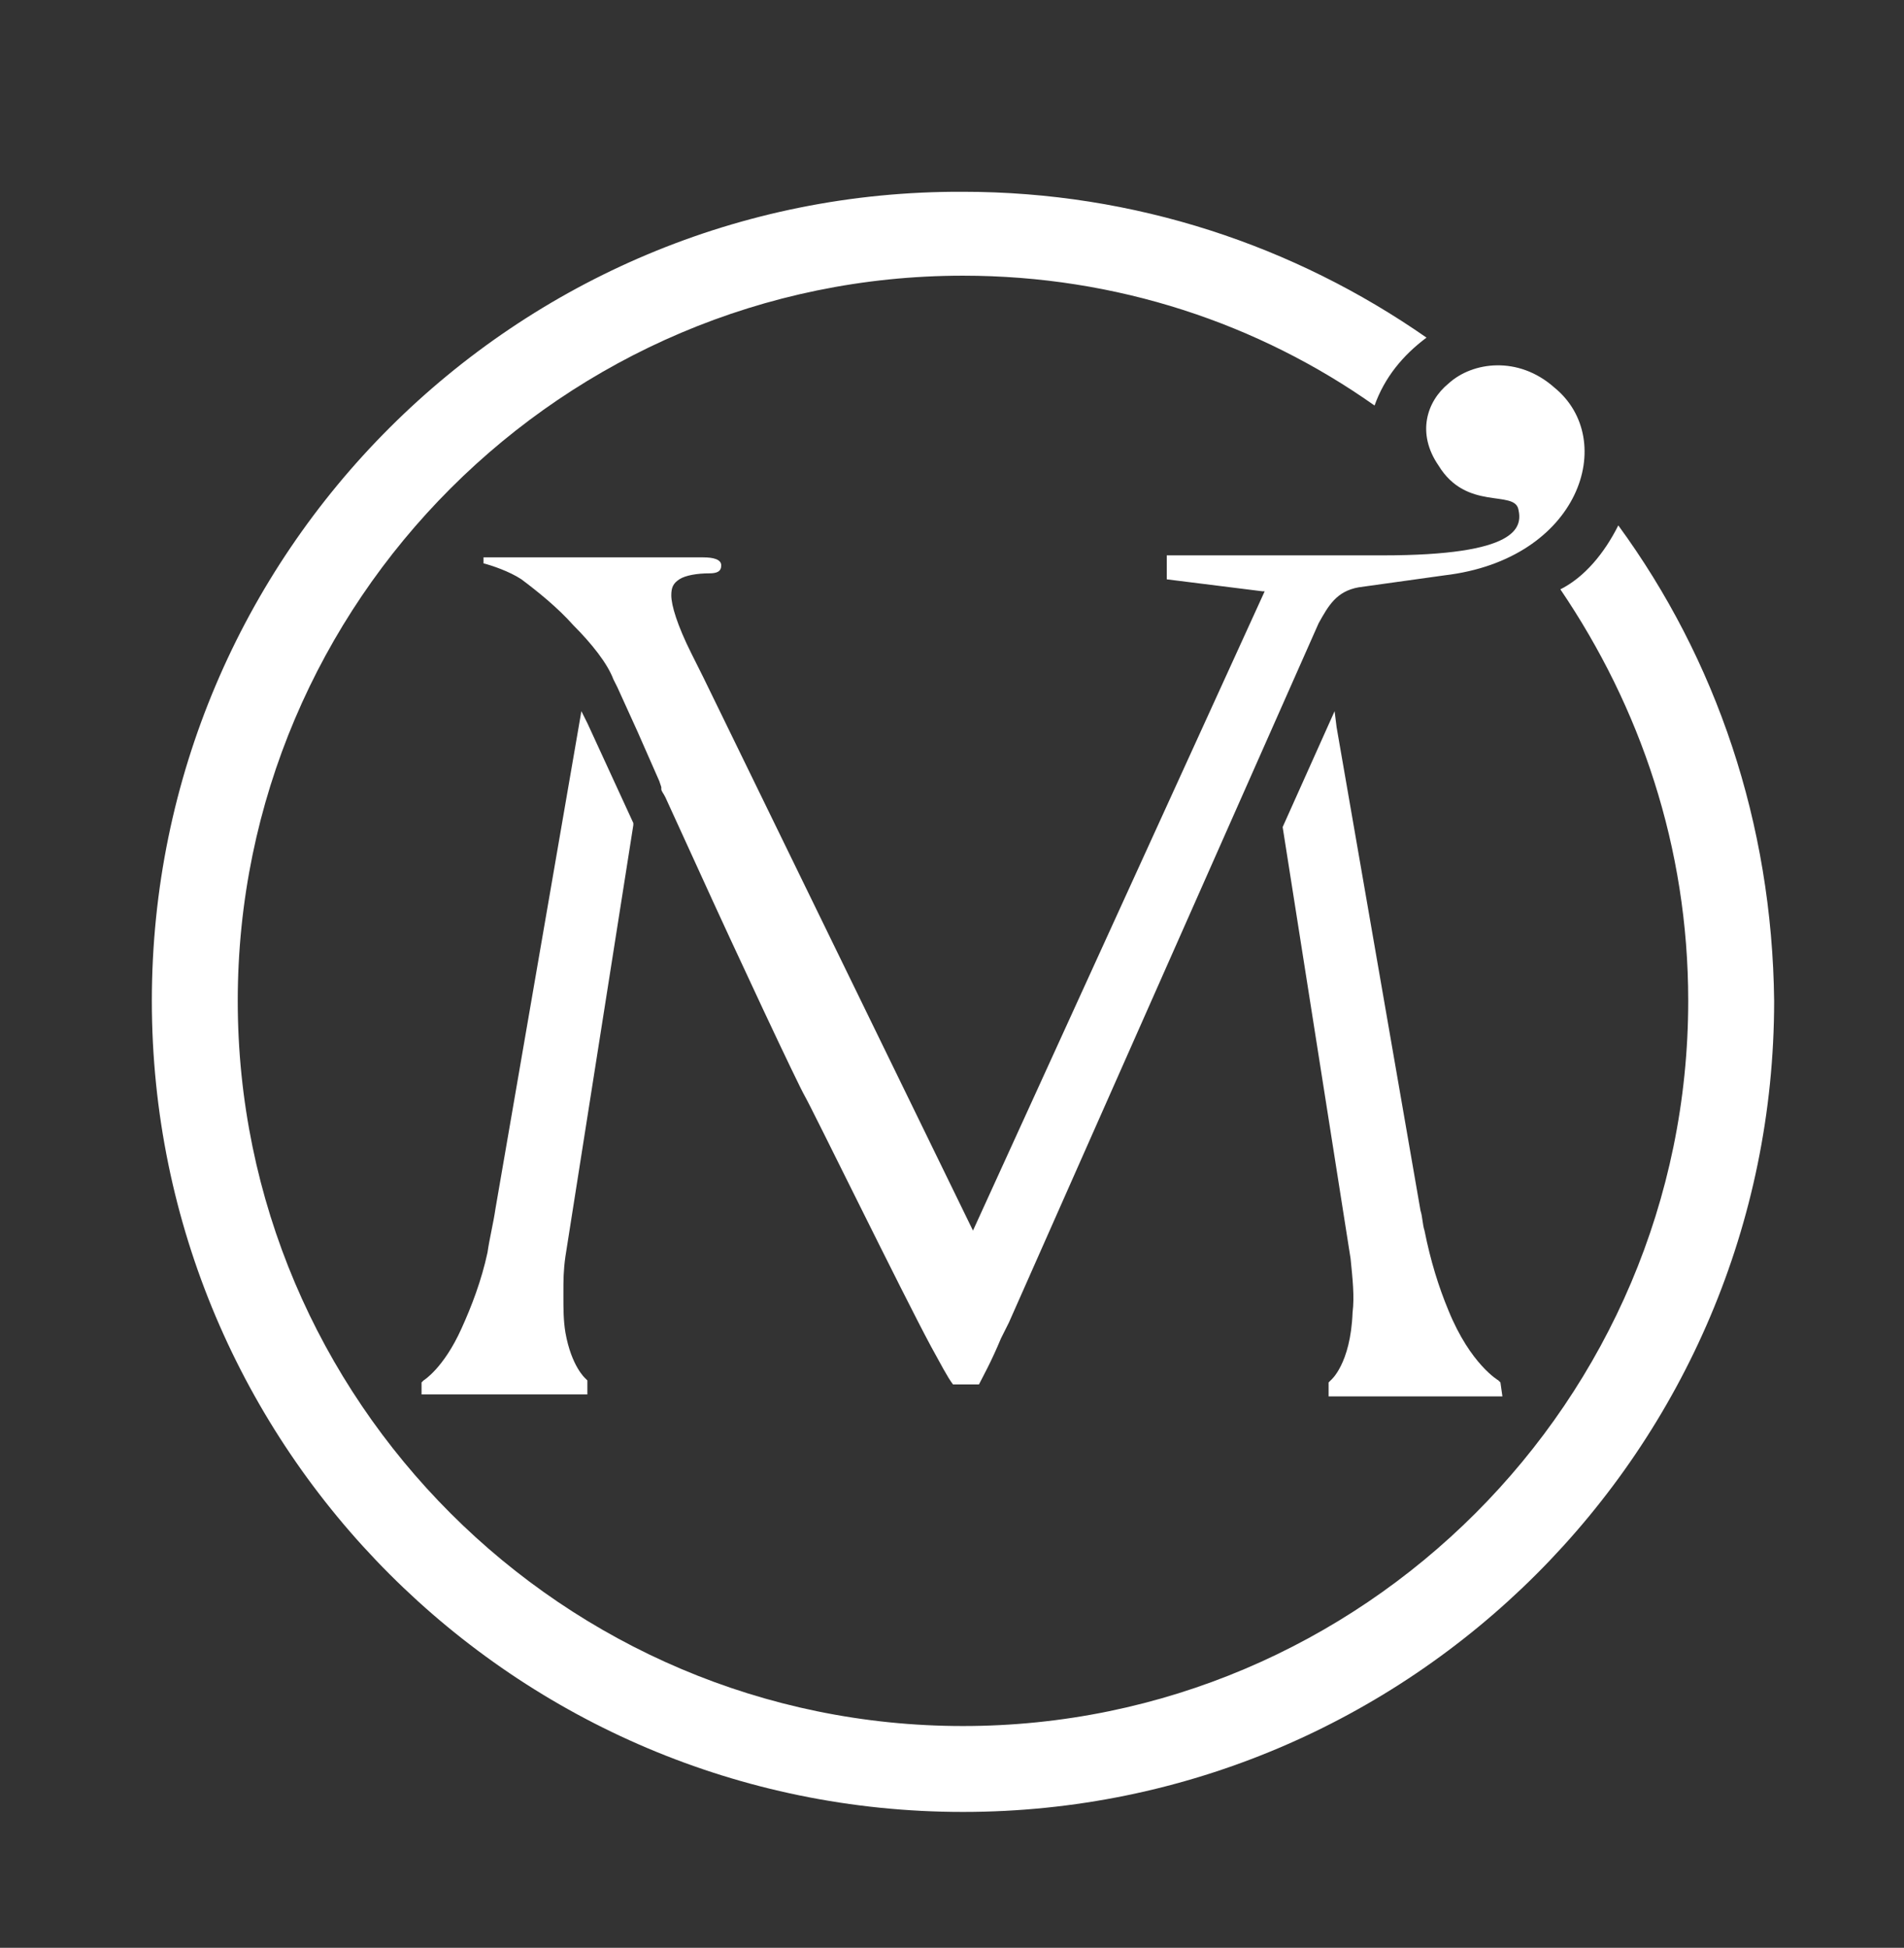<?xml version="1.0" encoding="utf-8"?>
<!-- Generator: Adobe Illustrator 24.0.1, SVG Export Plug-In . SVG Version: 6.00 Build 0)  -->
<svg version="1.1" id="Layer_1" xmlns="http://www.w3.org/2000/svg" xmlns:xlink="http://www.w3.org/1999/xlink" x="0px" y="0px"
	 viewBox="0 0 95.3 97.5" style="enable-background:new 0 0 95.3 97.5;" xml:space="preserve">
<rect x="0" y="0" width="95.3" height="97.5" fill="#333333" stroke="none"/>
<style type="text/css">
	.st0{fill:#FFFFFF;}
</style>
<g>
	<path class="st0" d="M81,26.3c-0.7,1.4-1.7,2.6-2.9,3.2c4,5.9,6.4,12.9,6.4,20.6c0,20-16.3,36.3-36.3,36.3
		c-20,0-36.3-16.3-36.3-36.3c0-20,16.3-36.3,36.3-36.3c7.7,0,14.8,2.4,20.6,6.5c0.5-1.4,1.4-2.5,2.6-3.4c-6.6-4.6-14.6-7.3-23.2-7.3
		C25.8,9.5,7.6,27.7,7.6,50.1c0,22.4,18.2,40.6,40.6,40.6c22.4,0,40.6-18.2,40.6-40.6C88.7,41.2,85.9,33,81,26.3"/>
	<g>
		<path class="st0" d="M75.1,69.2L75,69.1c0,0-1.4-0.8-2.5-3.5c-0.5-1.2-0.9-2.5-1.2-4c-0.1-0.3-0.1-0.7-0.2-1l-4.2-24.2l-0.1-0.8
			l-2.6,5.8l3.4,21.6c0.1,1,0.2,1.9,0.1,2.7c-0.1,2.6-1.1,3.4-1.1,3.4l-0.1,0.1v0.7c0,0,0.4,0,1.1,0h7.6L75.1,69.2z"/>
		<path class="st0" d="M28.3,62.9l3.4-21.6l0-0.1c-2.3-5-2.3-5-2.3-5l-0.3-0.6l-4.3,24.9c-0.1,0.7-0.3,1.5-0.4,2.2
			c-0.3,1.4-0.8,2.7-1.3,3.8c-0.9,2-1.9,2.6-1.9,2.6l-0.1,0.1v0.6h7.2h1.1l0-0.7L29.3,69c0,0-0.7-0.6-1-2.3
			c-0.1-0.6-0.1-1.2-0.1-1.8l0-0.2C28.2,64.1,28.2,63.6,28.3,62.9z"/>
	</g>
</g>
<g>
	<path class="st0" d="M77.8,19.4c-1.8-1.6-4.1-1.3-5.3-0.2c-1.1,0.9-1.6,2.5-0.5,4.1c1.4,2.3,3.8,1.2,4,2.2c0.2,0.9,0,2.3-6.8,2.3
		H58.4V29l4.8,0.6c0,0,0.1,0,0.1,0l-14.6,32L35.2,33.9l-0.6-1.2c-0.7-1.4-1-2.4-1-2.9c0-0.4,0.1-0.6,0.4-0.8
		c0.3-0.2,0.9-0.3,1.5-0.3c0.4,0,0.6-0.1,0.6-0.4c0-0.3-0.4-0.4-0.9-0.4h-2.4h-5.6h-3v0.3c0.4,0.1,1.3,0.4,1.9,0.8
		c0.8,0.6,1.8,1.4,2.6,2.3c0.9,0.9,1.7,1.9,2,2.7c0,0,0,0,0,0l0.2,0.4l1,2.2c0,0,0,0,0,0l1.1,2.5l0.1,0.3l0,0.1h0
		c0,0.1,0.1,0.2,0.2,0.4l1.6,3.5c2,4.4,5,10.8,5.4,11.5c0.3,0.5,4.9,9.9,6.3,12.5c0.5,0.9,0.8,1.5,1.1,1.9h1.3
		c0.2-0.4,0.6-1.1,1.1-2.3l0.4-0.8l15.5-35c0.5-0.9,0.9-1.6,2-1.8l4.3-0.6C79.1,28,81,22,77.8,19.4z"/>
</g>
</svg>
